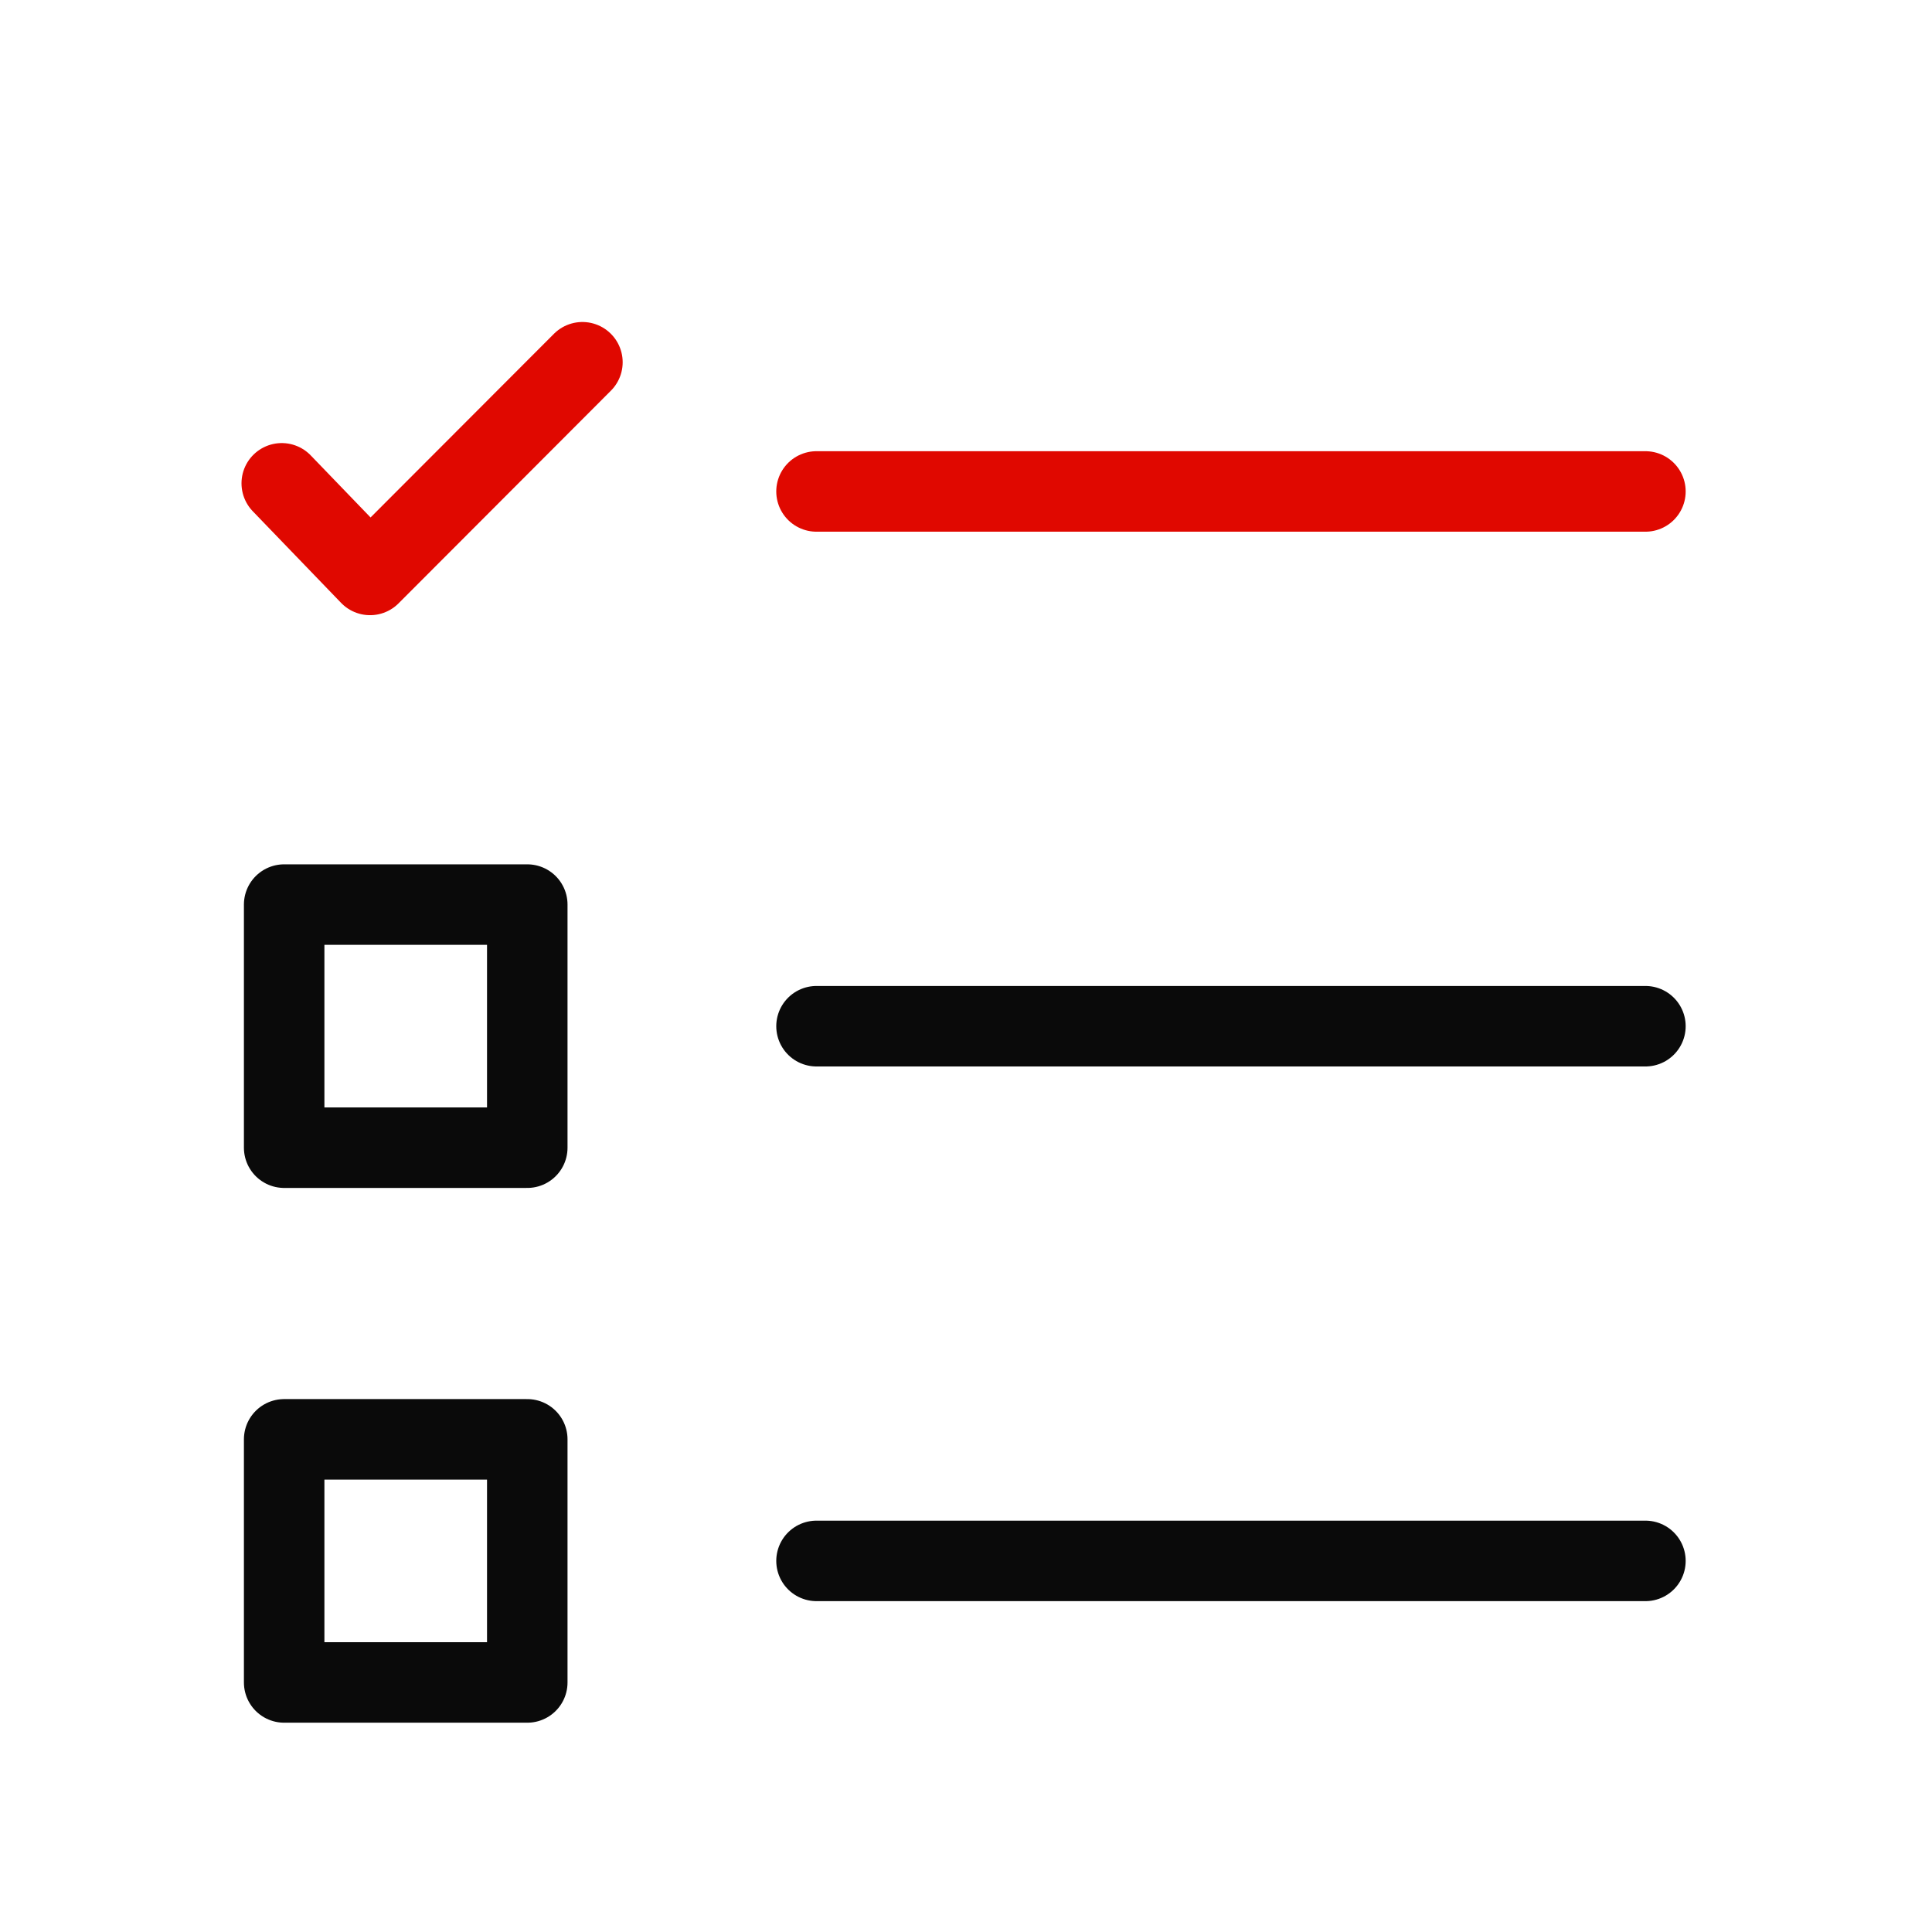 <svg width="24" height="24" viewBox="0 0 24 24" fill="none" xmlns="http://www.w3.org/2000/svg">
    <path clip-rule="evenodd" d="M3.53 14.257h3.02v-3.02H3.53v3.02zM3.53 20.9h3.02v-3.02H3.53v3.02z" stroke="#0A0A0A" stroke-linecap="round" stroke-linejoin="round"/>
    <path d="m3.5 6.004 1.097 1.138L7.235 4.5M10.143 6.105H20.44" stroke="#E00800" stroke-linecap="round" stroke-linejoin="round"/>
    <path d="M10.143 12.748H20.44M10.143 19.39H20.44" stroke="#0A0A0A" stroke-linecap="round" stroke-linejoin="round"/>
</svg>

